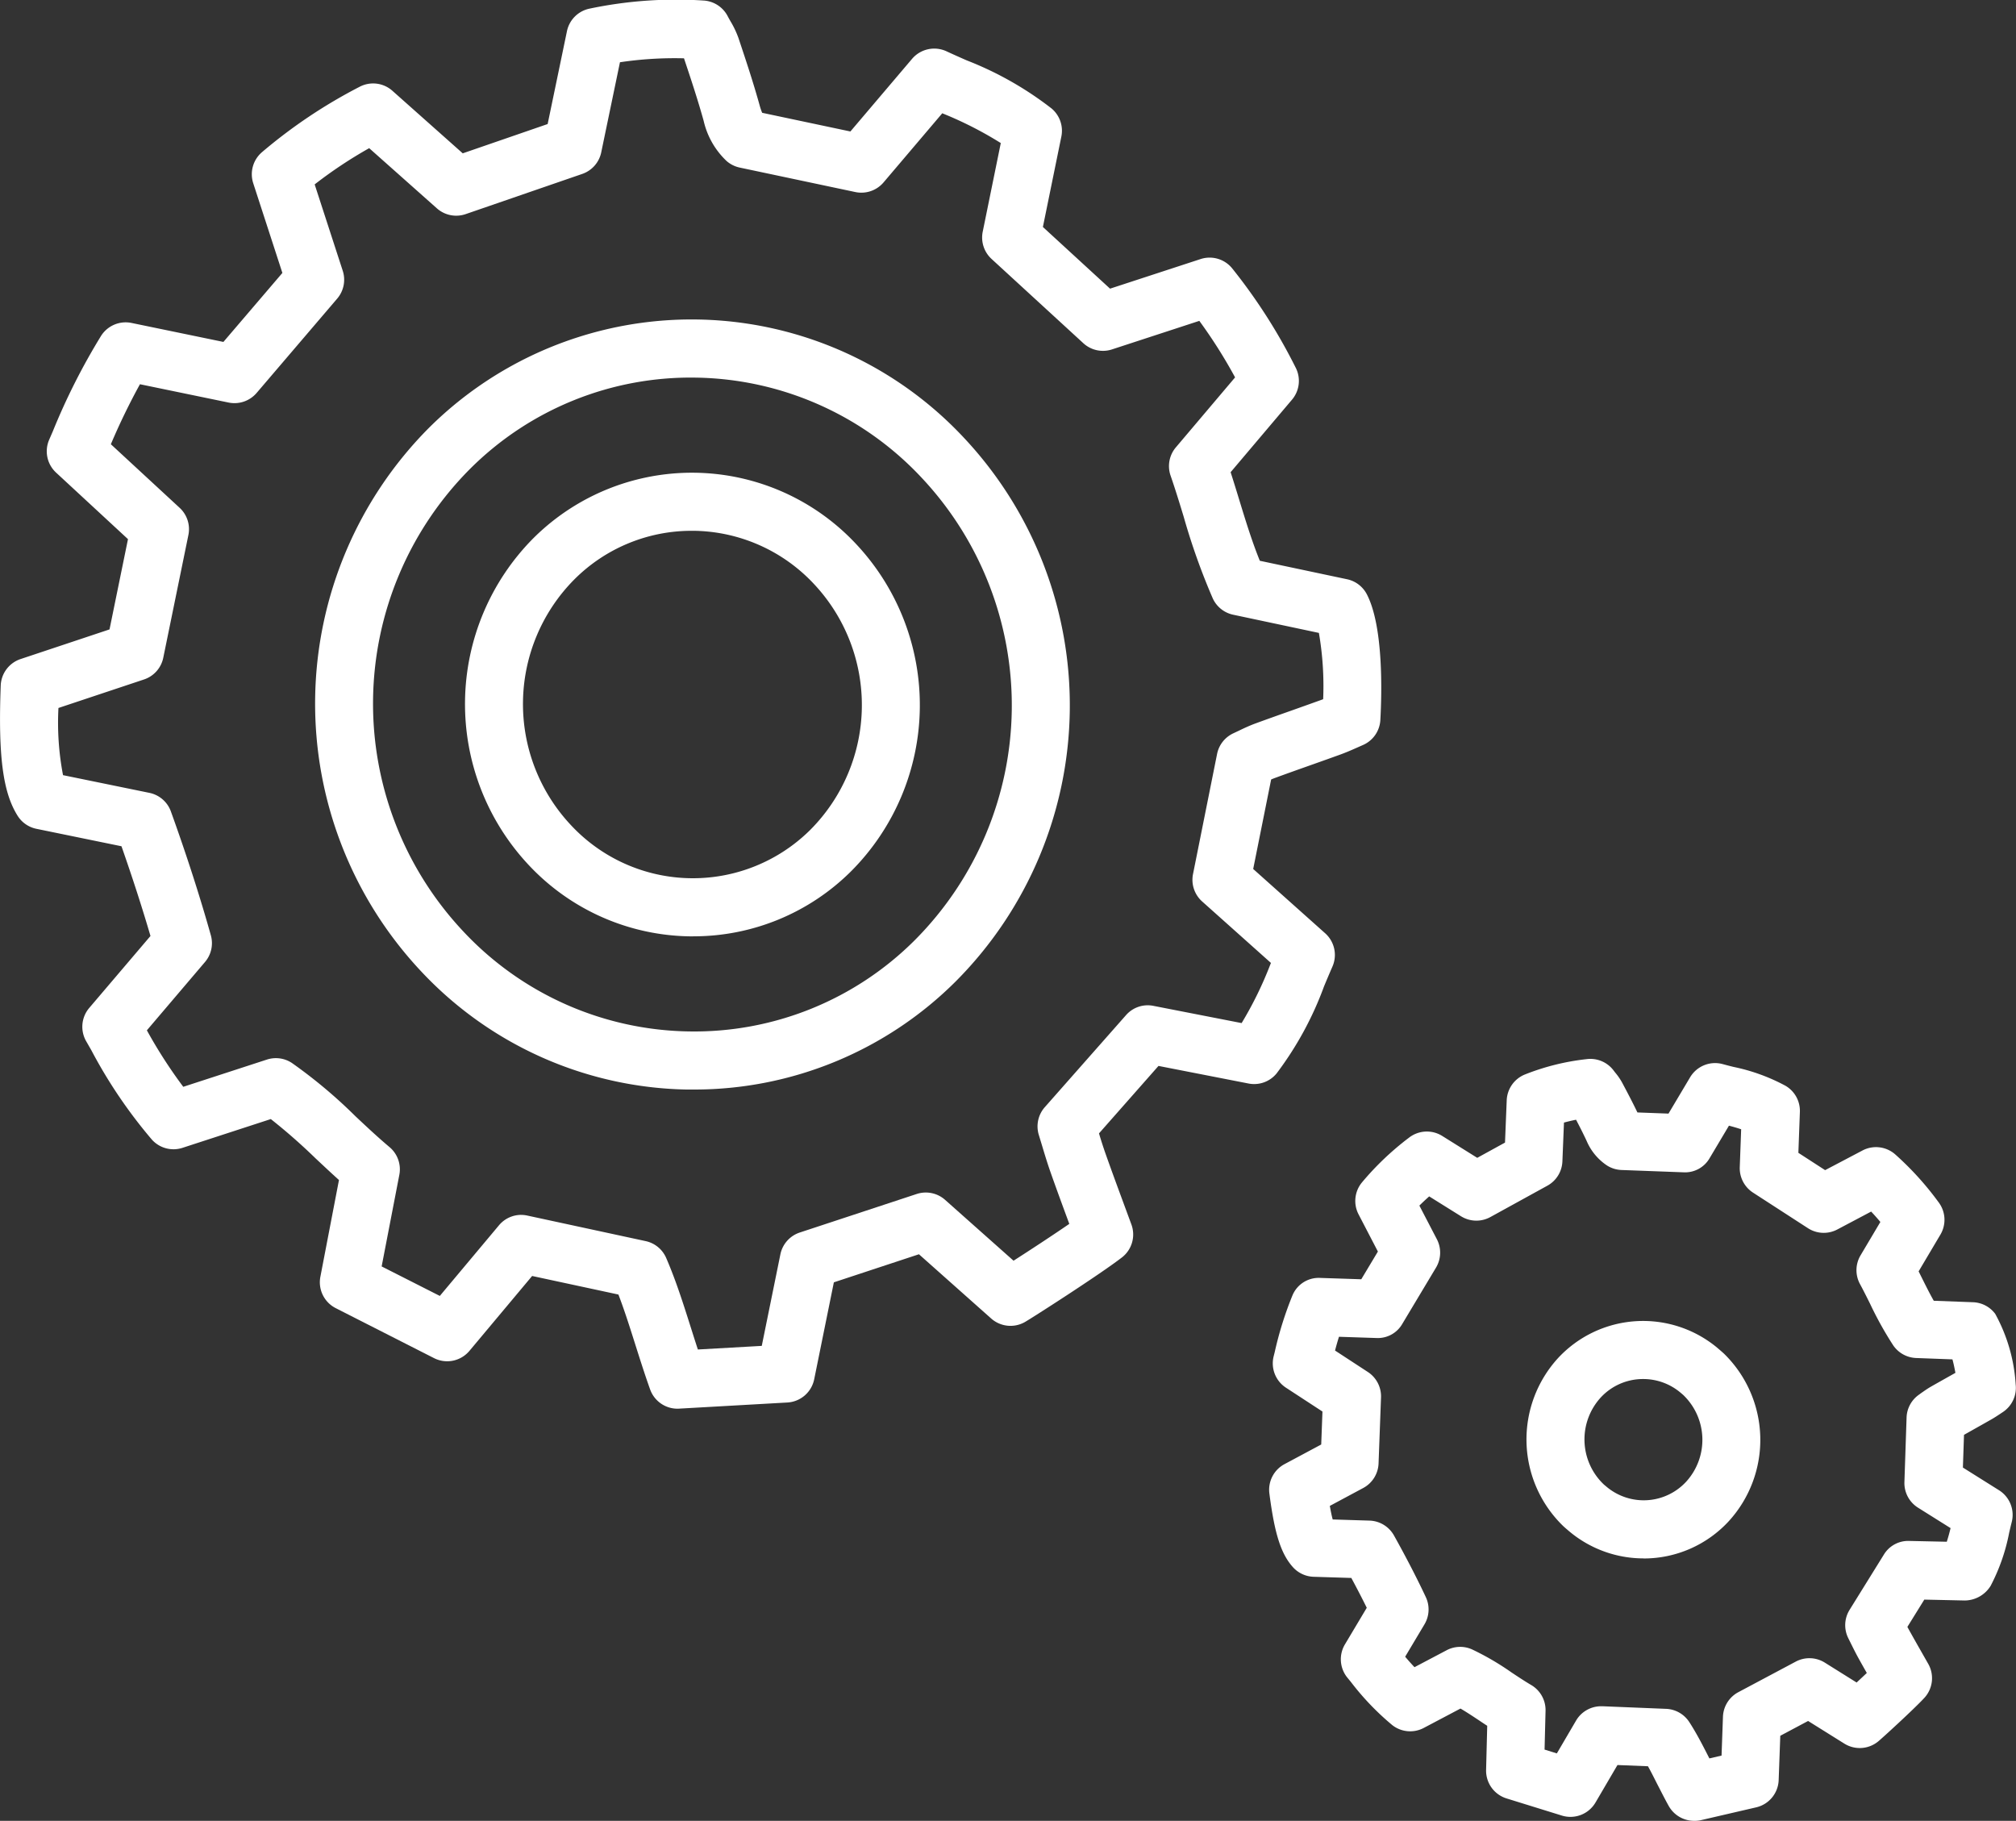 <?xml version="1.0" encoding="UTF-8"?>
<svg xmlns="http://www.w3.org/2000/svg" width="102.546" height="92.611" viewBox="0 0 102.546 92.611">
  <rect x="0" y="0" width="102.546" height="92.611" fill="#333333" stroke="none"/>
  <g transform="translate(-328.911 -2667.037)">
    <g transform="translate(328.911 2667.037)" style="isolation:isolate">
      <g transform="translate(0 0)">
        <path d="M397.607,2718.348l1.225-6.11c.294-.135.638-.318,1-.451,1.112-.409,2.234-.793,3.347-1.2.365-.133.717-.3,1.031-.436.141-2.553-.063-4.745-.523-5.632l-5.187-1.1c-.9-1.974-1.382-4.058-2.095-6.113l3.659-4.323a27.079,27.079,0,0,0-3.063-4.793l-5.431,1.776-4.669-4.286.85-4.172.256-1.254a21.313,21.313,0,0,0-5.018-2.7l-3.709,4.366-2.84-.6-3.041-.644a2.617,2.617,0,0,1-.717-1.329c-.313-1.125-.682-2.234-1.053-3.342a6.732,6.732,0,0,0-.455-.892,20.365,20.365,0,0,0-5.419.384l-1.153,5.547-5.93,2.044-4.225-3.755a24.706,24.706,0,0,0-4.691,3.139l1.739,5.351-4.1,4.8-5.531-1.143a34.478,34.478,0,0,0-2.533,5.081l4.268,3.949-1.277,6.243-5.334,1.777c-.119,3.182.067,4.892.636,5.785l5.144,1.055c.737,2.051,1.43,4.167,2,6.2l-3.629,4.263a26.018,26.018,0,0,0,3.161,4.753l5.2-1.693a59,59,0,0,1,4.829,4.177l-1.105,5.752,2.236,1.137,2.762,1.4,3.761-4.492,6.024,1.3c.2.452.372.914.539,1.384.48,1.356.876,2.78,1.391,4.223l5.509-.313,1.174-5.771,5.95-1.962,4.311,3.833c.278-.159,3.673-2.333,4.762-3.171-.442-1.206-.894-2.408-1.322-3.619-.225-.638-.408-1.293-.592-1.883l4.132-4.684,5.413,1.057a20.746,20.746,0,0,0,2.627-5.085ZM358.341,2696.4a17.47,17.47,0,0,1,25.069.464,18.378,18.378,0,0,1-.363,25.6,17.47,17.47,0,0,1-25.069-.464A18.379,18.379,0,0,1,358.341,2696.4Zm5.317,5.609a9.952,9.952,0,0,1,14.279.265,10.468,10.468,0,0,1-.207,14.583,9.951,9.951,0,0,1-14.279-.264A10.469,10.469,0,0,1,363.658,2702.014Z" transform="translate(-335.473 -2673.606)" fill="none"></path>
        <path d="M363.37,2738.687a1.478,1.478,0,0,1-1.391-.98c-.272-.762-.512-1.52-.748-2.264-.211-.666-.418-1.322-.644-1.962q-.112-.315-.22-.6l-4.39-.944-3.189,3.809a1.477,1.477,0,0,1-1.8.369l-5-2.542a1.476,1.476,0,0,1-.781-1.6l.945-4.917c-.409-.367-.8-.737-1.189-1.1a29.467,29.467,0,0,0-2.278-2l-4.492,1.463a1.477,1.477,0,0,1-1.551-.411,24.9,24.9,0,0,1-3.09-4.561l-.258-.449a1.479,1.479,0,0,1,.156-1.695l3.114-3.659c-.423-1.446-.918-2.975-1.475-4.564l-4.327-.887a1.478,1.478,0,0,1-.95-.654c-.756-1.19-1-3.05-.865-6.634a1.478,1.478,0,0,1,1.009-1.346l4.525-1.508.939-4.591-3.657-3.384a1.477,1.477,0,0,1-.35-1.677l.18-.414a32.915,32.915,0,0,1,2.467-4.879,1.482,1.482,0,0,1,1.538-.643l4.676.966,3-3.509-1.483-4.563a1.477,1.477,0,0,1,.44-1.575,26.091,26.091,0,0,1,4.964-3.326,1.474,1.474,0,0,1,1.675.2l3.578,3.181,4.319-1.49.982-4.724a1.477,1.477,0,0,1,1.126-1.141,21.412,21.412,0,0,1,5.806-.418,1.479,1.479,0,0,1,1.245.8c.045.086.091.168.137.248a4.8,4.8,0,0,1,.408.855c.42,1.254.765,2.3,1.075,3.416a3.2,3.2,0,0,0,.132.392l4.488.95,3.138-3.695a1.481,1.481,0,0,1,1.748-.384c.34.158.684.31,1.027.461a17.191,17.191,0,0,1,4.318,2.447,1.478,1.478,0,0,1,.5,1.429l-.939,4.6,3.416,3.137,4.61-1.507a1.477,1.477,0,0,1,1.6.472,28.251,28.251,0,0,1,3.231,5.05,1.477,1.477,0,0,1-.186,1.631l-3.122,3.689c.149.463.292.926.433,1.389.332,1.085.649,2.12,1.052,3.116l4.439.94a1.479,1.479,0,0,1,1.006.767c.848,1.636.763,5.016.686,6.393a1.477,1.477,0,0,1-.9,1.278l-.279.123c-.263.117-.542.239-.828.344-.525.191-1.053.378-1.581.565-.588.208-1.176.417-1.761.632-.07.025-.139.053-.206.083l-.913,4.551,3.66,3.269a1.477,1.477,0,0,1,.369,1.7c-.146.333-.286.667-.425,1a17.075,17.075,0,0,1-2.413,4.429,1.476,1.476,0,0,1-1.426.514l-4.582-.895-3.026,3.431c.1.339.211.686.332,1.03.306.867.625,1.73.943,2.592l.373,1.011a1.477,1.477,0,0,1-.486,1.68c-1.157.891-4.583,3.084-4.931,3.282a1.479,1.479,0,0,1-1.715-.179l-3.675-3.268-4.328,1.428-1,4.93a1.478,1.478,0,0,1-1.364,1.182l-5.508.312C363.426,2738.686,363.4,2738.687,363.37,2738.687Zm-7.954-9.857a1.486,1.486,0,0,1,.311.033l6.024,1.3a1.475,1.475,0,0,1,1.045.857c.193.446.382.93.576,1.479.238.671.456,1.359.677,2.057.118.371.235.744.359,1.12l3.25-.184.947-4.656a1.479,1.479,0,0,1,.985-1.109l5.95-1.961a1.478,1.478,0,0,1,1.444.3l3.481,3.094c.8-.512,1.966-1.275,2.836-1.873-.317-.859-.634-1.719-.939-2.583-.166-.468-.31-.944-.447-1.4l-.162-.533a1.479,1.479,0,0,1,.3-1.418l4.133-4.683a1.467,1.467,0,0,1,1.39-.473l4.491.877a18.917,18.917,0,0,0,1.469-3.006c.007-.017.015-.035.022-.053l-3.5-3.127a1.478,1.478,0,0,1-.464-1.393l1.224-6.109a1.481,1.481,0,0,1,.834-1.054l.25-.118c.266-.128.555-.265.854-.375.6-.22,1.2-.433,1.8-.645q.78-.276,1.558-.556l.1-.037a15.9,15.9,0,0,0-.217-3.372l-4.36-.925a1.478,1.478,0,0,1-1.038-.83,33.3,33.3,0,0,1-1.479-4.153c-.213-.7-.426-1.395-.667-2.091a1.478,1.478,0,0,1,.268-1.438l3.013-3.559a25.221,25.221,0,0,0-1.819-2.875l-4.441,1.451a1.474,1.474,0,0,1-1.459-.315l-4.669-4.286a1.48,1.48,0,0,1-.449-1.384l.919-4.51a18.877,18.877,0,0,0-2.927-1.494l-.048-.022-2.99,3.52a1.483,1.483,0,0,1-1.433.488l-5.882-1.245a1.474,1.474,0,0,1-.671-.337,4.059,4.059,0,0,1-1.163-2.04c-.284-1.022-.608-2.008-1-3.18a18.794,18.794,0,0,0-3.257.2l-.952,4.58a1.478,1.478,0,0,1-.965,1.1l-5.931,2.044a1.479,1.479,0,0,1-1.463-.292l-3.445-3.062a22.533,22.533,0,0,0-2.773,1.843l1.428,4.393a1.477,1.477,0,0,1-.282,1.416l-4.1,4.8a1.484,1.484,0,0,1-1.422.487l-4.511-.932a33.088,33.088,0,0,0-1.48,3.052l3.5,3.235a1.476,1.476,0,0,1,.444,1.381l-1.278,6.243a1.475,1.475,0,0,1-.98,1.105l-4.352,1.45a14.172,14.172,0,0,0,.233,3.417l4.393.9a1.477,1.477,0,0,1,1.094.948c.8,2.217,1.481,4.335,2.033,6.3a1.476,1.476,0,0,1-.3,1.357l-2.955,3.473a24.611,24.611,0,0,0,1.851,2.873l4.252-1.384a1.477,1.477,0,0,1,1.276.173,25.312,25.312,0,0,1,3.233,2.711c.56.526,1.139,1.07,1.73,1.566a1.478,1.478,0,0,1,.5,1.409l-.9,4.661,2.959,1.5,3.007-3.59A1.476,1.476,0,0,1,355.416,2728.829Zm8.788-6.375-.315,0a18.975,18.975,0,0,1-13.546-6,19.886,19.886,0,0,1,.4-27.67h0a18.948,18.948,0,0,1,27.18.5,19.886,19.886,0,0,1-.4,27.67A18.823,18.823,0,0,1,364.2,2722.454Zm-11.387-31.566a16.912,16.912,0,0,0-.33,23.534,16.035,16.035,0,0,0,11.45,5.075,15.859,15.859,0,0,0,11.507-4.644,16.913,16.913,0,0,0,.331-23.534,16.034,16.034,0,0,0-11.45-5.075,15.874,15.874,0,0,0-11.508,4.644Zm11.356,23.773h-.19a11.438,11.438,0,0,1-8.167-3.614,11.966,11.966,0,0,1,.24-16.651,11.428,11.428,0,0,1,16.39.3,11.967,11.967,0,0,1-.24,16.651A11.352,11.352,0,0,1,364.173,2714.661Zm-.082-20.626a8.42,8.42,0,0,0-5.957,2.463h0a8.994,8.994,0,0,0-.174,12.516,8.474,8.474,0,0,0,12.168.229,8.995,8.995,0,0,0,.173-12.516,8.506,8.506,0,0,0-6.07-2.692Z" transform="translate(-328.91 -2667.038)" fill="#fff"></path>
      </g>
      <path d="M701.906,2998.944a1.479,1.479,0,0,1-1.292-.76c-.211-.379-.4-.759-.594-1.132-.152-.3-.3-.6-.46-.884l-1.551-.062-1.117,1.906a1.478,1.478,0,0,1-1.713.664l-2.813-.872a1.478,1.478,0,0,1-1.039-1.45l.057-2.244q-.2-.128-.388-.257c-.334-.221-.656-.435-.972-.62l-1.87.987a1.475,1.475,0,0,1-1.6-.145,13.5,13.5,0,0,1-2.108-2.2l-.171-.208a1.479,1.479,0,0,1-.127-1.7l1.109-1.859q-.363-.734-.785-1.517l-1.918-.06a1.479,1.479,0,0,1-1.051-.487c-.61-.677-.934-1.693-1.2-3.752a1.478,1.478,0,0,1,.768-1.489l1.869-1,.063-1.677-1.856-1.212a1.477,1.477,0,0,1-.625-1.6l.056-.224a17.984,17.984,0,0,1,.9-2.872,1.443,1.443,0,0,1,1.4-.888l2.1.069.845-1.41-.983-1.892a1.478,1.478,0,0,1,.171-1.622,14.551,14.551,0,0,1,2.4-2.282,1.476,1.476,0,0,1,1.685-.083l1.781,1.113,1.412-.776.087-2.153a1.478,1.478,0,0,1,.916-1.307,12.039,12.039,0,0,1,3.154-.785,1.479,1.479,0,0,1,1.367.578l.076.1a3.15,3.15,0,0,1,.359.52c.233.438.515.969.776,1.514l1.581.059,1.1-1.848a1.477,1.477,0,0,1,1.656-.67c.187.051.374.1.562.145a9.677,9.677,0,0,1,2.634.958,1.479,1.479,0,0,1,.731,1.331l-.077,2.079,1.361.881,1.9-1a1.476,1.476,0,0,1,1.667.2,15.471,15.471,0,0,1,2.211,2.442,1.479,1.479,0,0,1,.086,1.637l-1.108,1.869.17.342c.2.4.392.787.6,1.153l2,.075a1.476,1.476,0,0,1,1.125.59,8.529,8.529,0,0,1,1.043,3.605,1.478,1.478,0,0,1-.666,1.4l-.122.081c-.141.094-.291.193-.447.282q-.381.217-.767.433l-.628.354-.056,1.664,1.838,1.154a1.479,1.479,0,0,1,.647,1.613c-.046.182-.089.364-.131.544a9.783,9.783,0,0,1-.944,2.706,1.564,1.564,0,0,1-1.315.744l-2.058-.045-.861,1.388c.025.045.048.091.074.136.222.4.452.805.682,1.208l.305.536a1.478,1.478,0,0,1-.2,1.733c-.532.575-2.146,2.05-2.349,2.215a1.478,1.478,0,0,1-1.718.109l-1.844-1.152-1.415.753-.082,2.254a1.479,1.479,0,0,1-1.143,1.386l-2.833.657A1.46,1.46,0,0,1,701.906,2998.944Zm-4.723-5.828h.061l3.237.132a1.479,1.479,0,0,1,1.182.673c.159.246.308.5.452.759.185.335.362.68.54,1.031l.029.058.62-.144.071-1.974a1.478,1.478,0,0,1,.783-1.251l2.92-1.554a1.479,1.479,0,0,1,1.478.051l1.618,1.012c.168-.156.346-.323.518-.485q-.225-.395-.445-.792c-.133-.243-.255-.49-.372-.726l-.124-.25a1.478,1.478,0,0,1,.065-1.443l1.741-2.805a1.444,1.444,0,0,1,1.288-.7l1.915.041c.071-.219.134-.449.193-.693l-1.658-1.041a1.479,1.479,0,0,1-.69-1.3l.11-3.284a1.476,1.476,0,0,1,.64-1.168l.1-.074c.146-.1.306-.216.473-.313.3-.172.6-.339.895-.506l.376-.211c-.049-.269-.1-.5-.151-.686l-1.848-.069a1.48,1.48,0,0,1-1.168-.649,17.947,17.947,0,0,1-1.174-2.111c-.166-.334-.333-.669-.512-1a1.477,1.477,0,0,1,.027-1.46l1.009-1.7c-.156-.186-.312-.362-.469-.528l-1.716.908a1.477,1.477,0,0,1-1.5-.064l-2.794-1.809a1.479,1.479,0,0,1-.673-1.294l.071-1.927c-.2-.067-.407-.127-.621-.183l-.984,1.653a1.439,1.439,0,0,1-1.326.719l-3.159-.118a1.478,1.478,0,0,1-.723-.222,2.823,2.823,0,0,1-1.047-1.257c-.17-.365-.351-.722-.538-1.077-.215.043-.419.091-.615.144l-.08,1.975a1.476,1.476,0,0,1-.765,1.236l-2.9,1.595a1.477,1.477,0,0,1-1.494-.042l-1.616-1.009c-.176.155-.341.311-.5.468l.89,1.711a1.48,1.48,0,0,1-.043,1.442l-1.716,2.864a1.435,1.435,0,0,1-1.316.718l-1.905-.063c-.071.228-.137.46-.2.7l1.67,1.091a1.48,1.48,0,0,1,.669,1.293l-.125,3.359a1.48,1.48,0,0,1-.779,1.248l-1.7.911c.053.3.1.522.147.69l1.872.058a1.478,1.478,0,0,1,1.244.756c.614,1.1,1.159,2.154,1.62,3.135a1.478,1.478,0,0,1-.068,1.384l-.983,1.648c.159.187.315.364.475.532l1.639-.864a1.474,1.474,0,0,1,1.284-.042,13.638,13.638,0,0,1,2.014,1.175c.327.217.657.437,1,.639a1.477,1.477,0,0,1,.729,1.312l-.05,1.971.625.194.973-1.661A1.477,1.477,0,0,1,697.183,2993.116Zm2.159-7.52a5.879,5.879,0,0,1-3.765-1.359c-.116-.1-.232-.194-.343-.3a6.131,6.131,0,0,1-.248-8.528,5.9,5.9,0,0,1,8.092-.532h0c.117.1.233.2.344.3a6.132,6.132,0,0,1,.248,8.528A5.879,5.879,0,0,1,699.342,2985.6Zm-.03-9.123a2.927,2.927,0,0,0-2.156.942,3.159,3.159,0,0,0,.131,4.394c.057.055.117.1.176.151a2.939,2.939,0,0,0,4.038-.262,3.16,3.16,0,0,0-.132-4.4c-.056-.054-.116-.1-.175-.151h0A2.942,2.942,0,0,0,699.311,2976.473Z" transform="translate(-615.735 -2906.333)" fill="#fff"></path>
    </g>
  </g>
</svg>
